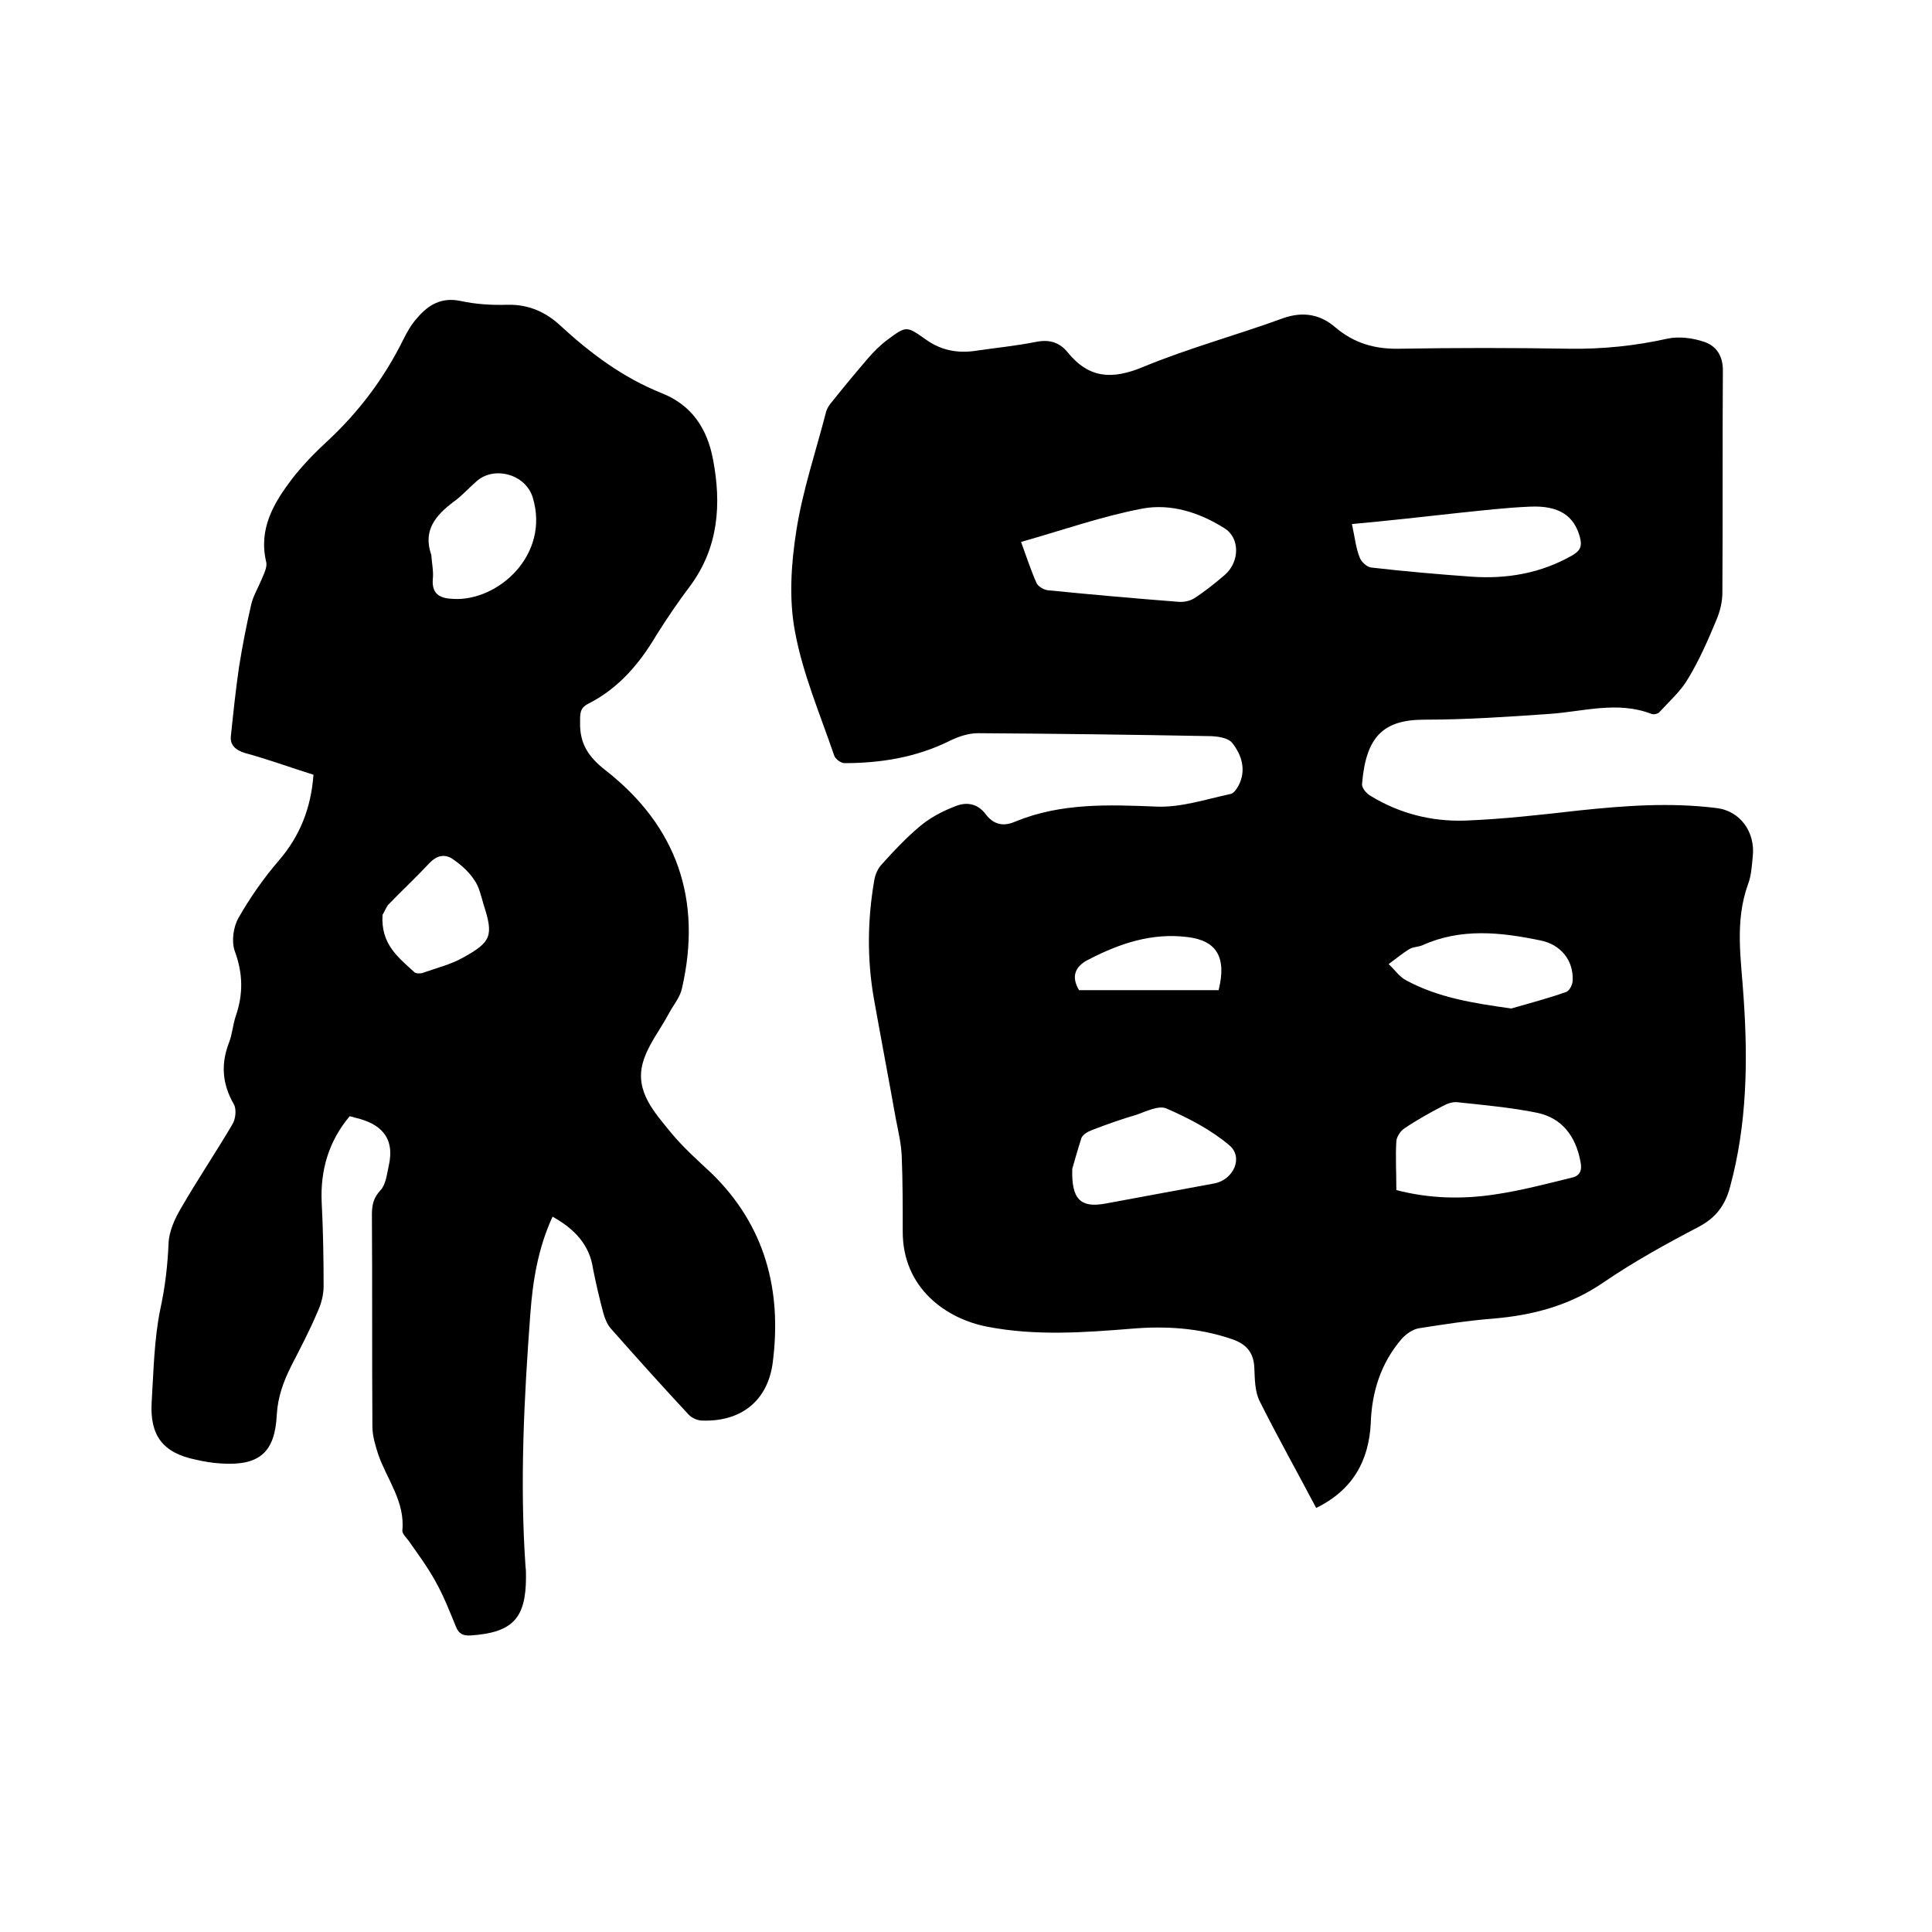 <svg enable-background="new 0 0 400 400" viewBox="0 0 400 400" xmlns="http://www.w3.org/2000/svg"><path d="m272.5 312.2c-3.9-7.4-8-14.7-11.7-22.1-1-2-1-4.5-1.1-6.8-.1-3.3-1.7-5.1-4.8-6.1-6.8-2.3-13.7-2.7-20.7-2.1-9.9.8-19.8 1.5-29.7-.4-8.5-1.6-17.6-7.9-17.6-19.7 0-5.2 0-10.4-.2-15.5-.1-2.6-.7-5.2-1.2-7.7-1.5-8.4-3.1-16.8-4.6-25.2-1.4-8.1-1.3-16.2.1-24.3.2-1.3.8-2.6 1.7-3.5 2.4-2.7 4.9-5.3 7.6-7.6 2.1-1.8 4.7-3.2 7.3-4.2 2.3-1 4.7-.8 6.5 1.6 1.6 2.1 3.6 2.6 6.1 1.5 9.5-3.9 19.3-3.5 29.3-3.1 5 .2 10.1-1.5 15.2-2.6.7-.1 1.3-1 1.7-1.7 1.7-3.2.7-6.4-1.3-8.9-.9-1.1-3.2-1.4-5-1.4-15.9-.3-31.7-.5-47.6-.6-2 0-4.1.7-5.9 1.6-6.9 3.4-14.2 4.6-21.8 4.6-.7 0-1.9-.9-2.1-1.6-2.9-8.5-6.5-16.9-8.1-25.6-1.3-6.8-.8-14.2.3-21.1 1.3-8.2 4-16.2 6.1-24.3.2-.9.8-1.7 1.4-2.4 2.4-3 4.8-5.9 7.3-8.8 1.2-1.4 2.6-2.8 4.1-3.9 3.9-2.9 3.9-2.8 7.9 0 3.2 2.3 6.7 2.9 10.5 2.3 4.1-.6 8.2-1 12.2-1.8 2.9-.6 5 .1 6.7 2.2 4.4 5.4 9.2 5.6 15.5 3 9.4-3.9 19.4-6.6 29-10.1 4.2-1.5 7.8-.8 10.9 1.9 3.9 3.3 8.2 4.5 13.2 4.4 11.7-.2 23.5-.2 35.2 0 6.9.1 13.7-.6 20.4-2.1 2.4-.5 5.3-.1 7.6.7 2.6.9 3.9 3.1 3.8 6.2-.1 15.2 0 30.5-.1 45.7 0 1.9-.5 4-1.3 5.8-1.7 4.1-3.5 8.2-5.8 12-1.5 2.6-3.9 4.7-5.9 6.9-.3.4-1.2.6-1.7.4-7-2.7-14-.5-21 0-8.6.6-17.3 1.2-26 1.2-8.5 0-12.1 3.5-12.9 13.3-.1.8.9 2 1.8 2.5 5.9 3.6 12.5 5.3 19.4 5.1 7.9-.3 15.8-1.2 23.7-2.1 9.5-1 18.9-1.7 28.5-.5 5 .6 8 5.1 7.5 9.9-.2 2-.3 4.1-1 5.9-2.8 7.8-1.4 15.6-.9 23.5.9 13.1.7 26.2-2.8 39.1-1 3.8-2.9 6.4-6.5 8.3-6.7 3.5-13.4 7.2-19.7 11.5-7 4.8-14.6 6.8-22.8 7.5-5.2.4-10.3 1.2-15.4 2-1.3.2-2.7 1.2-3.6 2.2-4.3 5-6.2 11-6.4 17.5-.4 7.7-3.7 13.8-11.3 17.5zm-61.1-200c1.1 3 2 5.8 3.2 8.5.3.7 1.5 1.4 2.3 1.5 9 .9 18.1 1.7 27.1 2.4 1.1.1 2.4-.2 3.2-.7 2.2-1.4 4.3-3.1 6.3-4.8 3.2-2.7 3.3-7.8-.1-9.8-5.1-3.2-11-5.1-16.9-4-8.4 1.6-16.6 4.5-25.1 6.9zm77.7 134.2c7 1.8 13.7 1.9 20.4.9 5.4-.8 10.7-2.2 16-3.5 1.7-.4 2.1-1.6 1.7-3.4-1-5.2-3.8-8.9-8.9-10-5.4-1.1-11-1.6-16.6-2.2-1-.1-2.1.3-3 .8-2.7 1.4-5.4 2.9-7.9 4.6-.8.5-1.6 1.7-1.7 2.6-.2 3.3 0 6.6 0 10.2zm-9.2-137.9c.6 2.7.8 4.9 1.6 6.9.3.9 1.5 2 2.4 2.1 6.9.8 13.9 1.4 20.8 1.9 7.3.5 14.3-.7 20.8-4.4 1.7-1 2.1-1.9 1.6-3.8-1.2-4.4-4.3-6.6-10.4-6.3-4.9.2-9.9.8-14.8 1.3-7.2.8-14.4 1.6-22 2.3zm-57.9 133.5c-.2 6.4 1.8 8.1 6.8 7.2 7.6-1.4 15.2-2.8 22.7-4.2 3.9-.8 6-5.4 3-7.9-3.8-3.2-8.4-5.6-13-7.6-1.6-.7-4.2.6-6.2 1.3-3.1.9-6.2 2-9.3 3.2-.8.3-1.8.9-2.1 1.6-.8 2.5-1.5 5-1.9 6.4zm90.9-33.2c3.8-1.1 7.6-2.1 11.3-3.4.7-.2 1.4-1.5 1.4-2.4.2-4.3-2.6-7.5-6.7-8.3-8.2-1.7-16.4-2.6-24.4 1-.9.4-1.9.3-2.7.8-1.5.9-2.9 2.1-4.3 3.1 1.2 1.1 2.1 2.5 3.5 3.3 6.8 3.7 14.1 4.8 21.9 5.9zm-89.5-3.8h14.6 14.3c1.7-6.8-.4-10.3-6.5-11-7.3-.9-13.9 1.3-20.3 4.6-3.1 1.5-3.7 3.7-2.1 6.4z"/><path d="m114.4 251.9c-3 6.5-4.1 13.3-4.6 20.1-1.3 17.4-2.2 34.9-1 52.3.1.7.1 1.5.1 2.2 0 8.6-2.8 11.5-11.4 12.1-1.6.1-2.5-.3-3.1-1.8-1.3-3.2-2.6-6.5-4.3-9.5-1.6-2.9-3.6-5.6-5.5-8.3-.5-.7-1.3-1.4-1.3-2.1.6-6-3.2-10.6-5-15.8-.6-1.9-1.2-3.8-1.2-5.8-.1-14.6 0-29.2-.1-43.8 0-2 .3-3.5 1.8-5.1 1.1-1.2 1.3-3.3 1.7-5.1 1.3-5.8-1.7-8.7-7-9.9-.3-.1-.6-.2-1.1-.3-4.3 5.1-6.1 11.1-5.8 17.8.3 5.8.4 11.6.4 17.4 0 1.8-.5 3.7-1.3 5.4-1.6 3.8-3.5 7.4-5.4 11.1-1.6 3.2-2.8 6.4-3 10.2-.4 7.8-3.7 10.5-11.5 10-1.8-.1-3.6-.4-5.3-.8-6.8-1.4-9.5-5-9.1-11.9.4-6.4.5-13 1.8-19.3 1-4.6 1.5-9 1.7-13.6.1-2.5 1.3-5.1 2.6-7.3 3.4-5.9 7.2-11.5 10.6-17.3.7-1.1.9-3.2.3-4.2-2.4-4.2-2.7-8.3-1-12.7.7-1.8.8-3.7 1.4-5.5 1.6-4.6 1.5-8.9-.2-13.5-.7-2-.3-5 .8-6.9 2.4-4.2 5.2-8.2 8.3-11.8 4.4-5.1 6.7-10.9 7.2-17.8-4.8-1.5-9.4-3.2-14.2-4.5-1.9-.6-3.1-1.6-2.9-3.5.5-4.8 1-9.6 1.7-14.4.7-4.3 1.5-8.5 2.5-12.8.4-1.8 1.4-3.4 2.1-5.1.5-1.2 1.3-2.7 1-3.8-1.6-6.9 1.6-12.2 5.4-17.2 2.1-2.7 4.6-5.3 7.1-7.6 6.6-6.1 11.9-13.1 15.9-21.2.8-1.6 1.7-3.2 2.9-4.5 2.3-2.7 5-4.3 8.9-3.5 3.2.7 6.5.9 9.8.8 4.3-.1 7.9 1.5 10.9 4.3 6.3 5.8 13 10.8 21 14 6.3 2.5 9.4 7.4 10.6 13.6 1.8 9.3 1.2 18.3-4.7 26.3-2.5 3.3-4.8 6.7-7 10.2-3.5 5.9-7.8 11-14.1 14.2-1.8.9-1.7 2.1-1.7 3.9-.1 4.4 1.8 7.2 5.3 9.9 14.8 11.6 20 26.8 15.8 45.1-.4 1.9-1.8 3.5-2.7 5.2-1.8 3.4-4.4 6.6-5.4 10.2-1.7 6 2.5 10.4 5.9 14.6 2.5 3 5.4 5.6 8.3 8.3 11.1 10.8 14.6 24.2 12.7 39.1-1 8.1-6.7 12.5-14.9 12.1-.9-.1-2-.6-2.6-1.3-5.4-5.8-10.7-11.7-16-17.7-.8-.9-1.3-2.2-1.6-3.3-.8-3-1.5-6-2.1-9-.7-5.1-3.9-8.4-8.4-10.9zm-25.1-137c.1 1.7.5 3.4.3 5.1-.2 3.2 1.7 3.9 4.3 4 9.2.5 20-9.1 16.4-21-1.5-4.9-8.1-6.6-11.7-3.3-1.6 1.4-3 3-4.7 4.2-3.7 2.8-6.4 5.9-4.6 11zm-10.1 74.5c-.4 6.2 3.4 8.9 6.6 11.9.4.3 1.3.3 1.8.1 2.8-1 5.7-1.7 8.2-3.1 6-3.3 6.4-4.6 4.3-11.1-.5-1.7-.9-3.6-1.9-5-1.1-1.7-2.7-3.1-4.4-4.3-1.6-1.1-3.2-.9-4.8.7-2.8 3-5.8 5.8-8.7 8.8-.5.8-1 1.9-1.1 2z"/></svg>